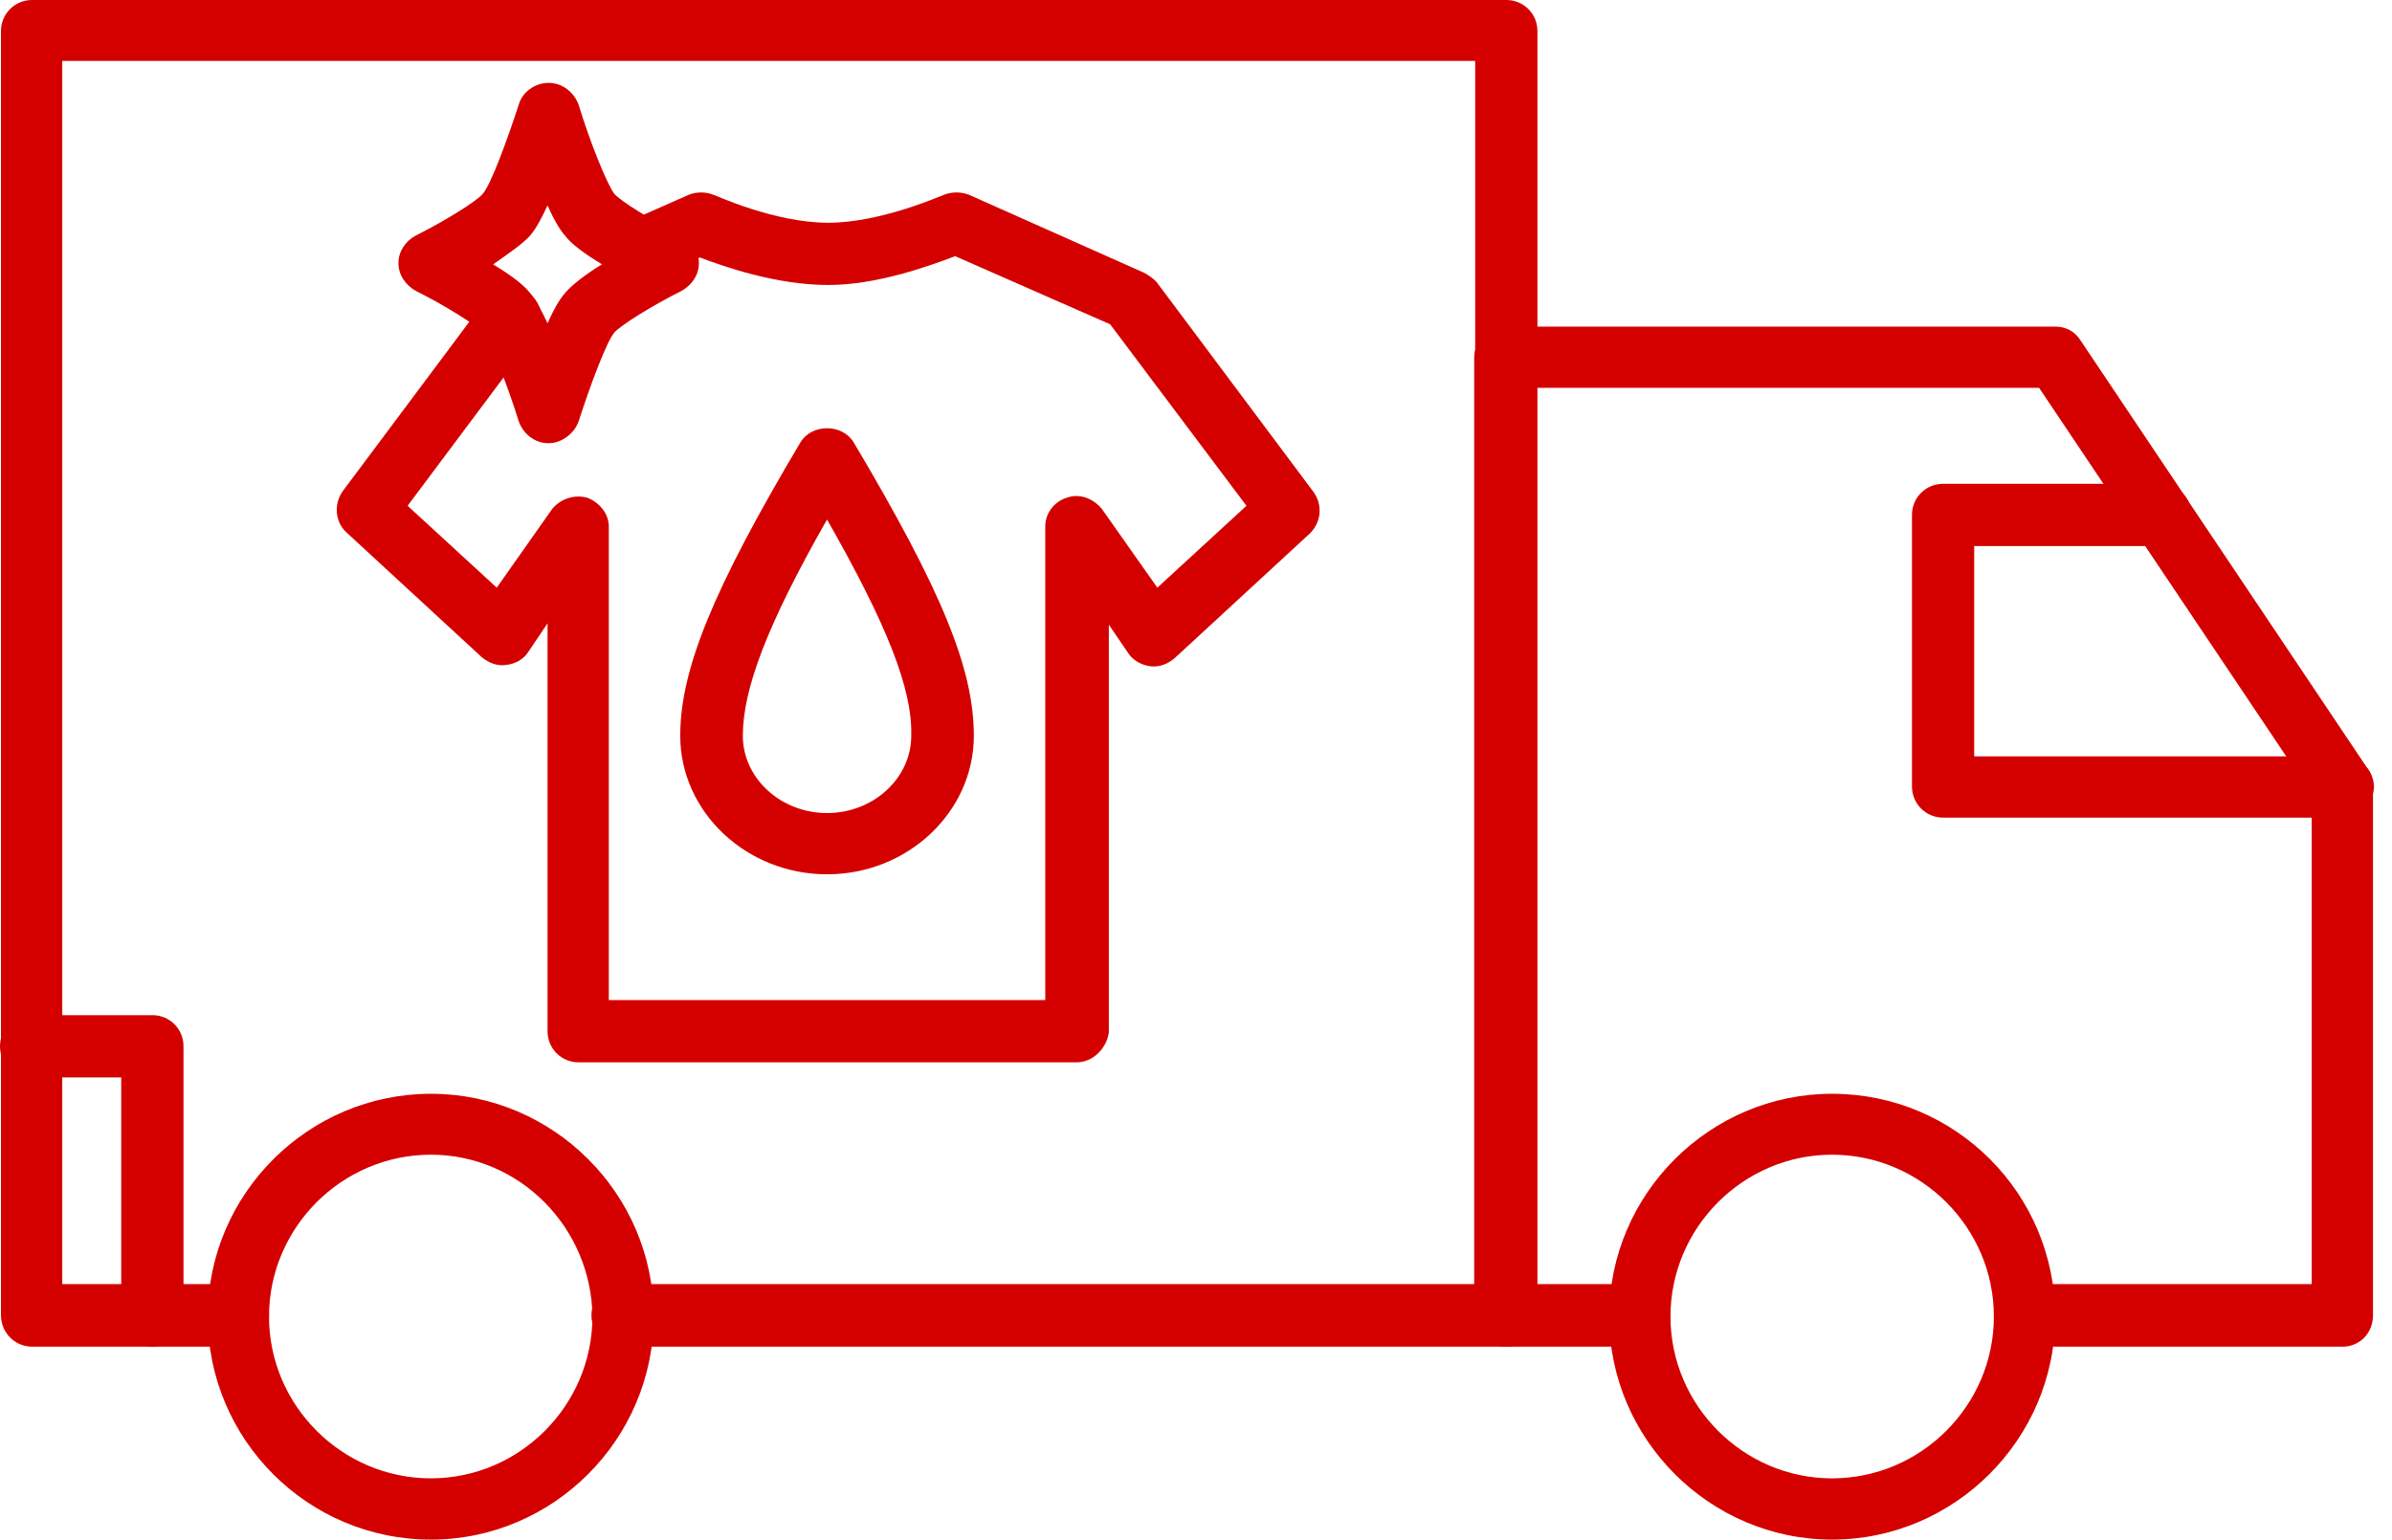 <svg width="73" height="47" viewBox="0 0 73 47" fill="none" xmlns="http://www.w3.org/2000/svg" xmlns:xlink="http://www.w3.org/1999/xlink">
	<desc>
			Created with Pixso.
	</desc>
	<defs/>
	<path id="Vector" d="M71.5 24.96L59.3 24.96C58.77 24.96 58.35 24.53 58.35 24.01L58.35 15.72C58.35 15.19 58.77 14.77 59.3 14.77L65.93 14.77C66.46 14.77 66.88 15.19 66.88 15.72C66.88 16.25 66.46 16.67 65.93 16.67L60.25 16.67L60.25 23.09L71.5 23.09C72.03 23.09 72.45 23.51 72.45 24.04C72.42 24.53 71.99 24.96 71.5 24.96Z" fill="#D40000" fill-opacity="1" fill-rule="nonzero"/>
	<path id="Vector" d="M13.15 47C9.38 47 6.34 43.93 6.34 40.19C6.34 36.45 9.41 33.39 13.15 33.39C16.89 33.39 19.95 36.45 19.95 40.19C19.95 43.93 16.89 47 13.15 47ZM13.15 35.25C10.43 35.25 8.21 37.48 8.21 40.19C8.21 42.9 10.43 45.13 13.15 45.13C15.86 45.13 18.08 42.9 18.08 40.19C18.05 37.48 15.86 35.25 13.15 35.25Z" fill="#D40000" fill-opacity="1" fill-rule="nonzero"/>
	<path id="Vector" d="M55.91 47C52.18 47 49.11 43.93 49.11 40.19C49.11 36.45 52.18 33.39 55.91 33.39C59.69 33.39 62.72 36.45 62.72 40.19C62.72 43.93 59.65 47 55.91 47ZM55.91 35.25C53.2 35.25 50.98 37.48 50.98 40.19C50.98 42.9 53.2 45.13 55.91 45.13C58.63 45.13 60.85 42.9 60.85 40.19C60.85 37.48 58.63 35.25 55.91 35.25Z" fill="#D40000" fill-opacity="1" fill-rule="nonzero"/>
	<path id="Vector" d="M71.5 41.11L61.8 41.11C61.27 41.11 60.85 40.68 60.85 40.15C60.85 39.63 61.27 39.2 61.8 39.2L70.55 39.2L70.55 24.25L62.23 11.84L46.89 11.84L46.89 39.2L50.03 39.2C50.56 39.2 50.98 39.63 50.98 40.15C50.98 40.68 50.56 41.11 50.03 41.11L45.94 41.11C45.41 41.11 44.99 40.68 44.99 40.15L44.99 10.92C44.99 10.4 45.41 9.97 45.94 9.97L62.72 9.97C63.04 9.97 63.32 10.11 63.5 10.4L72.24 23.44C72.35 23.58 72.42 23.79 72.42 23.97L72.42 40.15C72.42 40.72 71.99 41.11 71.5 41.11Z" fill="#D40000" fill-opacity="1" fill-rule="nonzero"/>
	<path id="Vector" d="M45.97 41.11L19 41.11C18.47 41.11 18.05 40.68 18.05 40.15C18.05 39.63 18.47 39.2 19 39.2L45.02 39.2L45.02 1.86L1.9 1.86L1.9 39.2L7.26 39.2C7.79 39.2 8.21 39.63 8.21 40.15C8.21 40.68 7.79 41.11 7.26 41.11L0.98 41.11C0.45 41.11 0.03 40.68 0.03 40.15L0.03 0.95C0.03 0.42 0.45 0 0.98 0L45.97 0C46.5 0 46.92 0.42 46.92 0.95L46.92 40.15C46.89 40.72 46.5 41.11 45.97 41.11Z" fill="#D40000" fill-opacity="1" fill-rule="nonzero"/>
	<path id="Vector" d="M4.65 41.11C4.12 41.11 3.7 40.68 3.7 40.15L3.7 32.89L0.95 32.89C0.42 32.89 0 32.47 0 31.94C0 31.41 0.42 30.99 0.95 30.99L4.65 30.99C5.18 30.99 5.6 31.41 5.6 31.94L5.6 40.15C5.6 40.72 5.18 41.11 4.65 41.11Z" fill="#D40000" fill-opacity="1" fill-rule="nonzero"/>
	<path id="Vector" d="M25.24 26.69C22.77 26.69 20.76 24.78 20.76 22.46C20.76 20.45 21.75 18.01 24.43 13.5C24.78 12.93 25.7 12.93 26.05 13.5C28.73 18.01 29.72 20.41 29.72 22.46C29.72 24.78 27.71 26.69 25.24 26.69ZM25.24 15.86C23.41 19.07 22.67 21.04 22.67 22.46C22.67 23.76 23.83 24.82 25.24 24.82C26.65 24.82 27.81 23.76 27.81 22.46C27.85 21.04 27.07 19.07 25.24 15.86Z" fill="#D40000" fill-opacity="1" fill-rule="nonzero"/>
	<path id="Vector" d="M32.86 32.43L17.66 32.43C17.13 32.43 16.71 32.01 16.71 31.48L16.71 19.03L16.11 19.92C15.97 20.13 15.72 20.27 15.44 20.3C15.16 20.34 14.91 20.23 14.7 20.06L10.57 16.25C10.22 15.93 10.18 15.37 10.47 14.98L14.84 9.13C15.16 8.7 15.76 8.63 16.14 8.95C16.57 9.27 16.64 9.87 16.32 10.25L12.44 15.44L15.16 17.94L16.85 15.54C17.1 15.23 17.52 15.09 17.91 15.19C18.29 15.33 18.58 15.68 18.58 16.07L18.58 30.53L31.9 30.53L31.9 16.07C31.9 15.65 32.19 15.3 32.57 15.19C32.96 15.05 33.38 15.23 33.63 15.54L35.32 17.94L38.04 15.44L33.88 9.9L29.15 7.82C28.41 8.1 26.79 8.7 25.28 8.7C23.69 8.7 22.1 8.14 21.36 7.86L19.92 8.49C19.46 8.7 18.89 8.49 18.68 8C18.47 7.54 18.68 6.98 19.18 6.76L21.01 5.95C21.26 5.85 21.54 5.85 21.78 5.95C21.82 5.95 23.62 6.8 25.28 6.8C26.9 6.8 28.77 5.95 28.8 5.95C29.05 5.85 29.33 5.85 29.58 5.95L34.9 8.32C35.04 8.39 35.18 8.49 35.29 8.6L40.08 15.01C40.37 15.4 40.33 15.93 39.98 16.28L35.85 20.09C35.64 20.27 35.39 20.37 35.11 20.34C34.83 20.3 34.58 20.16 34.44 19.95L33.84 19.07L33.84 31.52C33.77 32.01 33.35 32.43 32.86 32.43Z" fill="#D40000" fill-opacity="1" fill-rule="nonzero"/>
	<path id="Vector" d="M16.74 13.53C16.32 13.53 15.97 13.25 15.83 12.86C15.51 11.81 14.98 10.47 14.73 10.15C14.56 9.94 13.61 9.34 12.69 8.88C12.37 8.7 12.16 8.39 12.16 8.03C12.16 7.68 12.37 7.36 12.69 7.19C13.61 6.73 14.56 6.13 14.73 5.92C14.98 5.64 15.47 4.3 15.83 3.2C15.93 2.82 16.32 2.53 16.74 2.53C17.17 2.53 17.52 2.82 17.66 3.2C17.98 4.26 18.51 5.6 18.75 5.92C18.93 6.13 19.88 6.73 20.8 7.19C21.12 7.36 21.33 7.68 21.33 8.03C21.33 8.39 21.12 8.7 20.8 8.88C19.88 9.34 18.93 9.94 18.75 10.15C18.51 10.43 18.01 11.77 17.66 12.86C17.52 13.25 17.13 13.53 16.74 13.53ZM15.05 8.07C15.51 8.35 15.97 8.67 16.18 8.95C16.36 9.16 16.53 9.48 16.71 9.87C16.88 9.48 17.06 9.16 17.24 8.95C17.48 8.67 17.91 8.35 18.37 8.07C17.91 7.79 17.45 7.47 17.24 7.19C17.06 6.98 16.88 6.66 16.71 6.27C16.53 6.66 16.36 6.98 16.18 7.19C15.97 7.43 15.51 7.75 15.05 8.07Z" fill="#D40000" fill-opacity="1" fill-rule="nonzero"/>
</svg>
